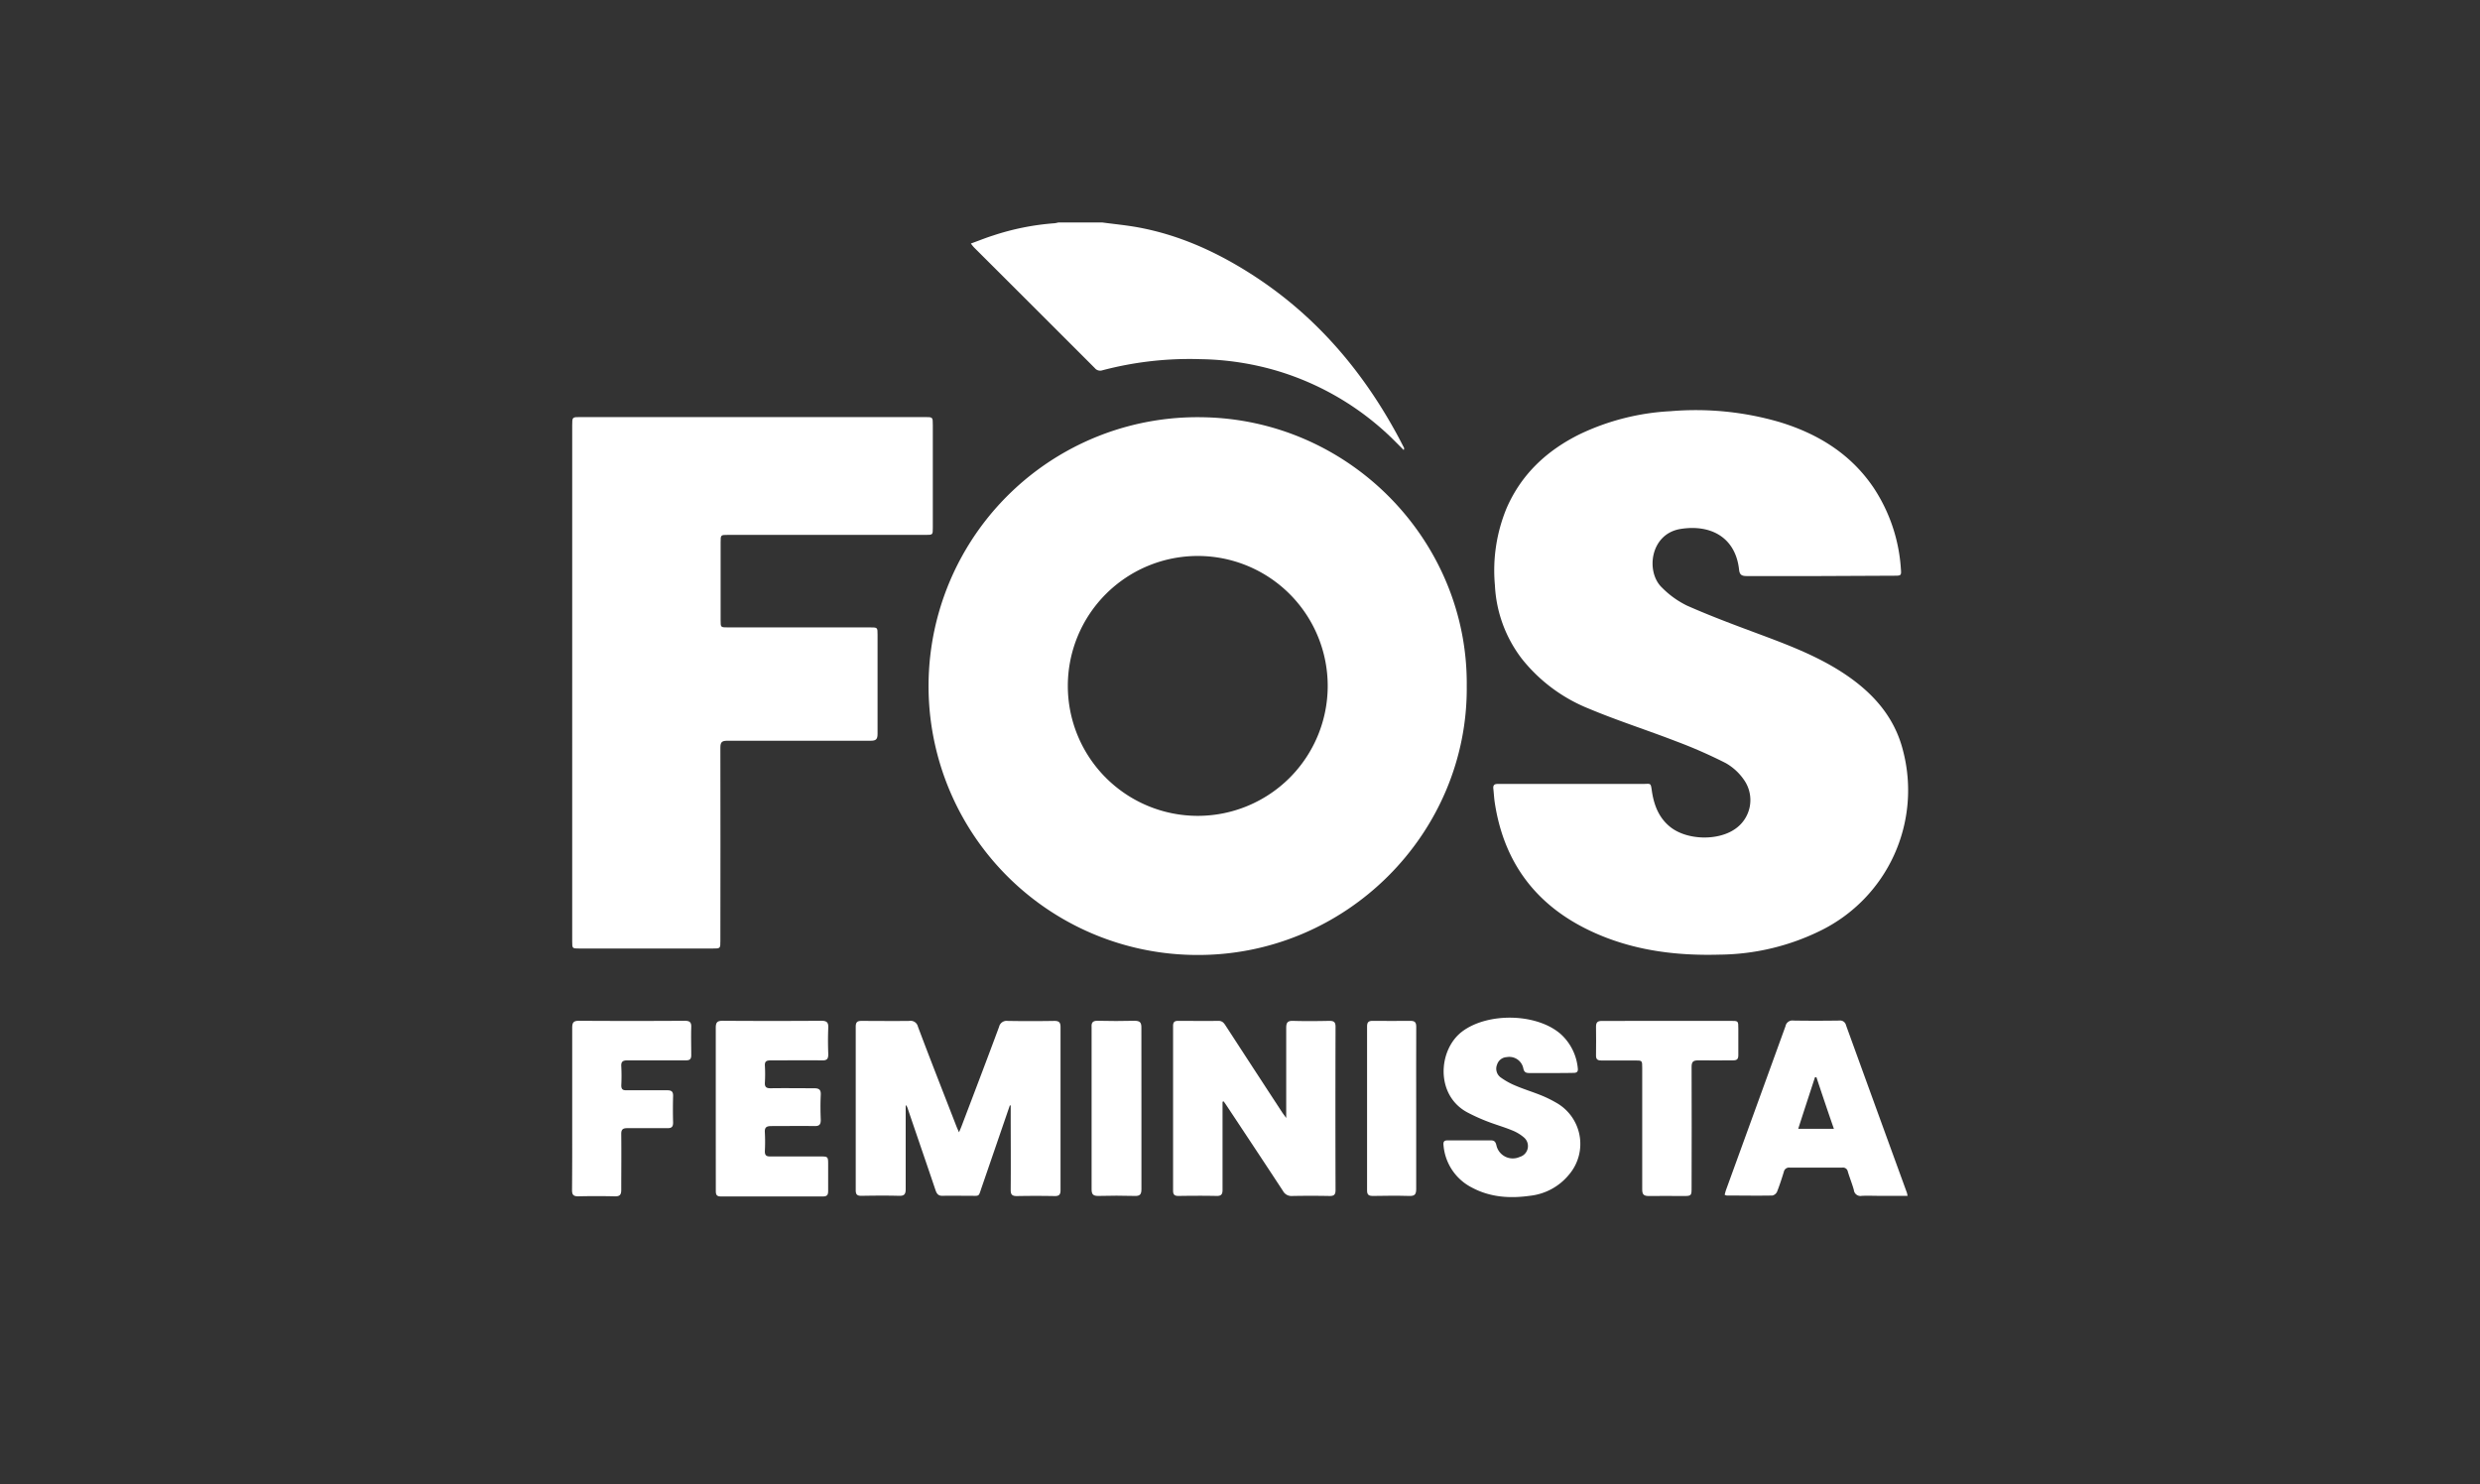 <svg xmlns="http://www.w3.org/2000/svg" id="Capa_1" data-name="Capa 1" viewBox="0 0 591.65 354.12"><rect x="0" y="0" width="591.65" height="354.12" fill="#333333" stroke="none"/><path d="M263,53.08c2.84.38,5.69.65,8.5,1.16,10.23,1.88,19.44,6.18,28.08,11.85,14.76,9.71,25.76,22.76,34.06,38.22.44.83.87,1.67,1.3,2.5.06.11.07.25-.06.56L333,105.48a66.73,66.73,0,0,0-28.29-17,68,68,0,0,0-18.21-2.79A81.56,81.56,0,0,0,263,88.34a1.64,1.64,0,0,1-1.81-.52q-14.39-14.4-28.8-28.77a9.44,9.44,0,0,1-.77-.95c1.86-.67,3.55-1.36,5.29-1.91a60.67,60.67,0,0,1,14.69-2.93,6.72,6.72,0,0,0,.87-.18Z" style="fill:#fff"></path><path d="M349.92,163.64c.34,35.14-28.83,64.51-64.68,64.19a64.15,64.15,0,1,1,1.48-128.29C322.11,100,350.25,129.18,349.92,163.64Zm-33.17,0a31,31,0,1,0-31,31A31,31,0,0,0,316.75,163.64Z" style="fill:#fff"></path><path d="M434.15,137.43c-5.82,0-11.65,0-17.47,0-1.19,0-1.66-.33-1.79-1.51-.85-7.8-6.84-10.86-13.94-9.73-7.3,1.16-8.39,10.28-4.45,14a21.79,21.79,0,0,0,6,4.31c5.43,2.4,11,4.49,16.58,6.56,7.1,2.65,14.2,5.29,20.6,9.47,6.88,4.5,12.21,10.28,14.29,18.43a37.29,37.29,0,0,1-19.51,43,55.56,55.56,0,0,1-24.14,5.79c-9.76.28-19.32-.81-28.43-4.57-14.22-5.87-22.9-16.22-25.27-31.58-.18-1.14-.23-2.3-.36-3.45-.09-.83.25-1.14,1.09-1.12,1.84,0,3.69,0,5.53,0,9.63,0,19.27,0,28.9,0,2.16,0,2-.45,2.35,2,.54,3.3,1.74,6.26,4.49,8.38,3.93,3,11.08,3.22,15.19.45a8.36,8.36,0,0,0,2.35-11.66,13.2,13.2,0,0,0-4.44-4.14,115.43,115.43,0,0,0-11.84-5.2c-6.9-2.67-14-4.93-20.79-7.78a38.89,38.89,0,0,1-16-11.88,31.27,31.27,0,0,1-6.45-17.57,38.82,38.82,0,0,1,2.82-18.47c3.55-8.1,9.62-13.72,17.44-17.58a57,57,0,0,1,21.63-5.48,71.4,71.4,0,0,1,26.17,2.64c9.18,2.82,17,7.68,22.41,15.81a39.69,39.69,0,0,1,6.38,19.15c.14,1.61.06,1.65-1.57,1.65Z" style="fill:#fff"></path><path d="M136.51,162.88V101.5c0-2,0-2,1.93-2h82.21c1.89,0,1.89,0,1.89,1.89v24.53c0,1.68,0,1.69-1.71,1.69H173.68c-1.75,0-1.76,0-1.76,1.74V148c0,1.67,0,1.68,1.73,1.68h33.91c1.8,0,1.8,0,1.8,1.75,0,7.88,0,15.75,0,23.63,0,1.29-.35,1.67-1.66,1.66-11.39,0-22.78,0-34.17,0-1.29,0-1.67.32-1.67,1.64.05,15.36,0,30.73,0,46.1,0,1.83,0,1.83-1.83,1.83H138.23c-1.71,0-1.72,0-1.72-1.7Z" style="fill:#fff"></path><path d="M240.92,263.71q-3.33,9.71-6.67,19.41c-.89,2.55-.4,2.14-3,2.17-2.1,0-4.2-.06-6.3,0-1.1.05-1.47-.48-1.78-1.39-2.2-6.53-4.44-13-6.66-19.56a1.51,1.51,0,0,0-.44-.7c0,.39,0,.77,0,1.16,0,6.3,0,12.59,0,18.88,0,1.22-.34,1.65-1.59,1.61-3-.08-6-.05-9,0-1,0-1.33-.32-1.33-1.33q0-19.51,0-39c0-1.05.33-1.42,1.4-1.4,3.81,0,7.62.05,11.43,0a1.77,1.77,0,0,1,2,1.34c3,8,6.12,15.89,9.2,23.83.15.39.33.76.61,1.41.28-.67.47-1.09.63-1.52,3-7.88,6-15.75,8.93-23.65a1.83,1.83,0,0,1,2-1.41c3.73.07,7.46.06,11.18,0,1.12,0,1.48.36,1.48,1.48q0,19.46,0,38.91c0,1.05-.35,1.42-1.41,1.4q-4.5-.09-9,0c-1.13,0-1.49-.34-1.48-1.47.05-6.25,0-12.5,0-18.74v-1.4Z" style="fill:#fff"></path><path d="M291.66,262.85v9.87c0,3.73,0,7.45,0,11.18,0,1-.31,1.44-1.38,1.42-3-.06-6.09-.05-9.13,0-.92,0-1.29-.29-1.29-1.25q0-19.65,0-39.3c0-.87.29-1.22,1.19-1.22,3.21,0,6.42.05,9.63,0,1,0,1.34.57,1.77,1.22q6.72,10.34,13.46,20.65c.23.34.48.66.94,1.3V265c0-6.59,0-13.19,0-19.78,0-1.29.36-1.71,1.67-1.67,2.86.09,5.73.06,8.6,0,1.08,0,1.5.25,1.5,1.42q-.06,19.46,0,38.91c0,1.15-.37,1.47-1.48,1.45-2.95-.06-5.91-.06-8.86,0a2.28,2.28,0,0,1-2.19-1.18c-4.48-6.84-9-13.65-13.52-20.47l-.64-.92Z" style="fill:#fff"></path><path d="M455.08,285.3h-6.56c-1.46,0-2.92-.07-4.37,0a1.58,1.58,0,0,1-1.88-1.41c-.41-1.48-1-2.91-1.44-4.38a1.16,1.16,0,0,0-1.29-.95c-4.2,0-8.39,0-12.58,0a1.26,1.26,0,0,0-1.39,1c-.49,1.59-1,3.18-1.61,4.73a1.64,1.64,0,0,1-1.11.93c-3.64.07-7.28,0-10.91,0a1.77,1.77,0,0,1-.49-.18c.12-.44.22-.88.38-1.3q7.08-19.47,14.14-38.94a1.65,1.65,0,0,1,1.84-1.32c3.68.06,7.36.05,11,0a1.43,1.43,0,0,1,1.59,1.11q7.19,19.83,14.41,39.65C454.93,284.53,455,284.78,455.08,285.3ZM433.34,257H433c-1.33,4.07-2.66,8.13-4,12.3h8.51C436.05,265.13,434.7,261.09,433.34,257Z" style="fill:#fff"></path><path d="M369.89,256c-1.67,0-3.34,0-5,0-.85,0-1.29-.18-1.48-1.14a3.41,3.41,0,0,0-3.95-2.66,2.54,2.54,0,0,0-2.3,1.77,2.59,2.59,0,0,0,.75,3,17.22,17.22,0,0,0,3.55,2c2,.86,4.1,1.5,6.12,2.31a28.15,28.15,0,0,1,3.58,1.74,11.28,11.28,0,0,1,3.15,17.22,14,14,0,0,1-9.37,5.05c-4.75.66-9.42.36-13.75-1.95a12.46,12.46,0,0,1-6.81-10.09c-.11-.95.19-1.2,1.09-1.19q5.07,0,10.14,0c.84,0,1.16.28,1.37,1.11a4,4,0,0,0,5.58,2.84,2.69,2.69,0,0,0,1-4.65,10,10,0,0,0-2.95-1.74c-1.9-.78-3.89-1.33-5.8-2.08a43.74,43.74,0,0,1-4.78-2.17c-7.65-4.13-6.94-14.94-1.21-19.27,6.09-4.59,17.71-4.41,23.47.56a12.57,12.57,0,0,1,4.12,8.18c.12.86-.25,1.14-1.08,1.12C373.49,256,371.69,256,369.89,256Z" style="fill:#fff"></path><path d="M170.76,264.44c0-6.41,0-12.83,0-19.25,0-1.32.4-1.67,1.68-1.66q11.76.08,23.51,0c1.32,0,1.7.41,1.65,1.68-.09,2.1-.08,4.2,0,6.29,0,1.11-.29,1.5-1.44,1.48-4.11-.06-8.22,0-12.33,0-1,0-1.41.24-1.35,1.29a35.23,35.23,0,0,1,0,4c-.07,1.11.39,1.38,1.42,1.36,3.43-.05,6.85,0,10.28,0,1.19,0,1.69.29,1.63,1.57-.1,2-.08,4,0,6,0,1.16-.41,1.47-1.5,1.45-3.42-.05-6.85,0-10.27,0-1.14,0-1.65.27-1.57,1.5a42.22,42.22,0,0,1,0,4.5c0,1,.35,1.25,1.28,1.25,3.94,0,7.88,0,11.82,0,2,0,2,0,2,2.06s0,4.11,0,6.17c0,.89-.22,1.31-1.22,1.31q-12.2,0-24.4,0c-1.16,0-1.18-.64-1.18-1.48C170.77,277.37,170.76,270.91,170.76,264.44Z" style="fill:#fff"></path><path d="M136.51,264.33c0-6.38,0-12.75,0-19.13,0-1.29.36-1.68,1.66-1.67q12.58.08,25.17,0c1.15,0,1.62.3,1.57,1.52-.07,2.22,0,4.45,0,6.67,0,.94-.33,1.26-1.28,1.25-4.62,0-9.24,0-13.87,0-1.13,0-1.63.24-1.54,1.48a44.82,44.82,0,0,1,0,4.49c0,.91.33,1.18,1.2,1.17,3.25,0,6.51,0,9.76,0,1.06,0,1.43.34,1.4,1.4q-.09,3.15,0,6.29c0,1-.32,1.36-1.33,1.35-3.21,0-6.42,0-9.63,0-1,0-1.42.3-1.41,1.38.05,4.45,0,8.9,0,13.35,0,1.19-.37,1.56-1.54,1.53q-4.37-.1-8.73,0c-1.13,0-1.47-.36-1.47-1.48C136.53,277.34,136.51,270.83,136.51,264.33Z" style="fill:#fff"></path><path d="M397.9,243.55h15c1.81,0,1.81,0,1.81,1.87,0,2.09,0,4.19,0,6.29,0,.94-.3,1.28-1.26,1.26-2.74,0-5.48.05-8.22,0-1.27,0-1.68.28-1.67,1.62.06,9.54,0,19.09,0,28.63,0,2.12,0,2.12-2.17,2.12-2.66,0-5.31-.06-8,0-1.24,0-1.62-.36-1.61-1.6,0-9.67,0-19.34,0-29,0-1.74,0-1.74-1.76-1.74-2.65,0-5.31,0-8,0-.95,0-1.28-.31-1.26-1.25,0-2.27.06-4.54,0-6.81,0-1.09.41-1.38,1.43-1.37C387.53,243.57,392.71,243.55,397.9,243.55Z" style="fill:#fff"></path><path d="M272.31,264.44c0,6.42,0,12.84,0,19.26,0,1.22-.32,1.66-1.59,1.62q-4.37-.12-8.73,0c-1.29,0-1.57-.46-1.57-1.64q0-17.91,0-35.83c0-.94,0-1.89,0-2.82-.08-1.1.31-1.52,1.46-1.5,2.91.07,5.82.08,8.73,0,1.27,0,1.71.32,1.69,1.65C272.28,251.6,272.31,258,272.31,264.44Z" style="fill:#fff"></path><path d="M337.86,264.45c0,6.41,0,12.83,0,19.24,0,1.34-.43,1.67-1.69,1.63-2.86-.08-5.73-.05-8.59,0-1,0-1.45-.22-1.44-1.34q0-19.56,0-39.13c0-1,.38-1.31,1.35-1.3,3,0,6,.05,9,0,1.08,0,1.38.38,1.38,1.42C337.84,251.45,337.86,258,337.86,264.45Z" style="fill:#fff"></path></svg>